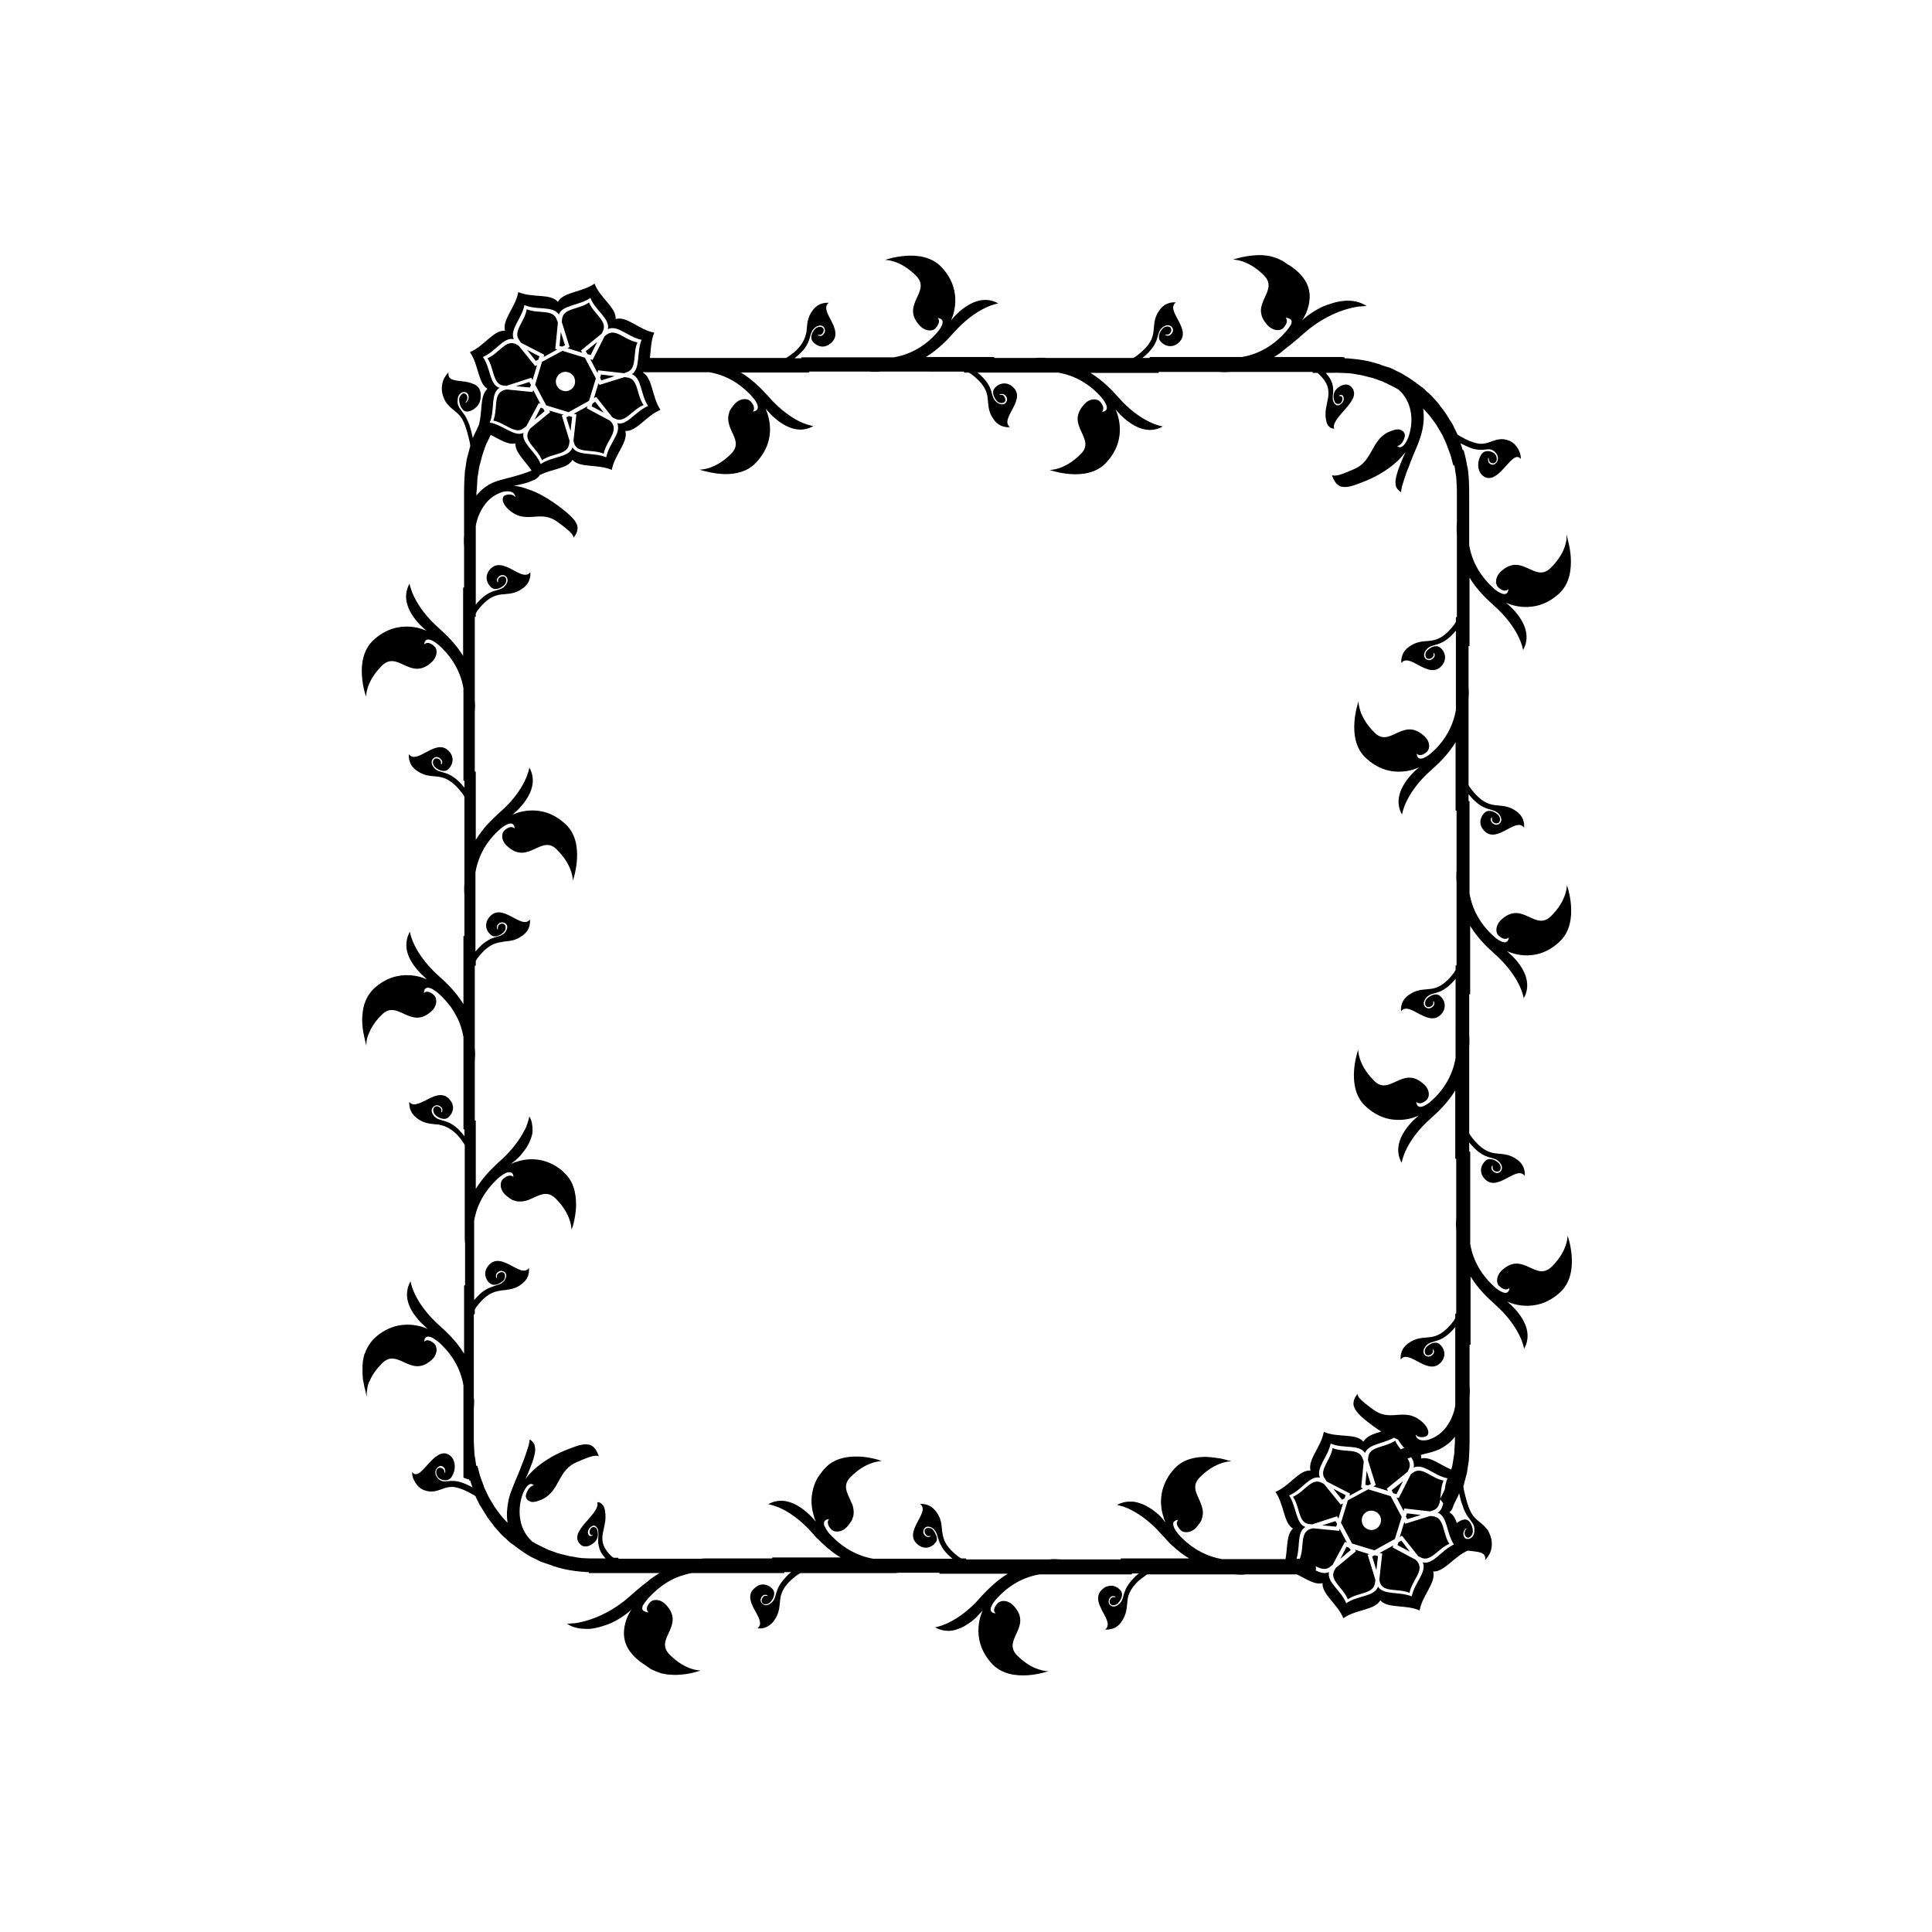<svg xmlns="http://www.w3.org/2000/svg" viewBox="0 0 595.3 595.3"><path d="M480.7 290c6.2-6 2.1-17.3 2.1-17.3s.2 4.5-4.8 9.5c-4.9 5-8.7-4.6-15.1.9-2.2 1.8-2.2 4.3-1.1 5.2 2.1 1.9 3.1.5 3.1.5-.3 3.5-4.3 0-4.3 0-4.2-3.7-6.9-8.2-7.8-13.5v-28.4l-.3-.1v-2.1c4.9 6.1 7.6 3.8 9.5 6.3.9 1.2.7 2.2 0 2.8-.7.6-1.7.4-2.4-.5-.4-.5-.3-1.2 0-1.4.3-.2-.1.6.3 1.2s1.3.8 1.9.4c.5-.4.6-1.5-.1-2.3-.8-.9-2.7-1.9-4-1-1.5 1.2-2.2 3.4-.8 5.3 4 5.3 10-4 12.7-.5 0 0 .5-2.9-2.2-4.9-5.2-3.9-8.1.9-14.2-7.1-.3-.4-.5-.7-.7-1.1v-26.7c.1-1.2.1-2.3 0-3.6v-12.5l.3-.1v-21c2.4 3.9 5.3 6.6 7.3 8.4 8.4 7.4 9.2 13.9 9.2 13.9 4.2-7.5-5.3-14.6-5.3-14.6s8.7 4.5 16.6-3c3.1-3 3.6-7.3 3.4-10.9-.1-1.8-.4-3.4-.7-4.6-.1-.3-.1-.5-.2-.8-.1-.4-.1-.7-.2-.9-.1-.5-.2-.8-.2-.8v1.2c0 .2 0 .4-.1.7 0 .2-.1.3-.1.5l-.3 1.2c-.6 1.8-1.8 4.1-4.3 6.6-4.9 5-8.7-4.6-15.1.9-2.2 1.8-2.2 4.3-1.1 5.2 2.1 1.9 3.1.5 3.1.5-.3 3.5-4.3 0-4.3 0-4.2-3.7-6.9-8.2-7.8-13.5v-14.7c0-1.8 0-3.7-.1-5.4-.1-.9-.1-1.7-.2-2.5s-.2-1.5-.4-2.2c-.2-1.4-.5-2.5-.7-3.3l-.3-1.2h-.3c-.1-.5-.3-.9-.4-1.3-.1-.4-.3-.7-.3-.8 1.7.8 2.9 1.4 4 1.7 1.1.3 2 .3 2.8.3 1.5-.1 2.6-.5 3.8.6 1.1 1.1 1.2 2.3.6 3.2-.7.9-1.5 1.1-2.3.3-.4-.4-.5-1.3-.3-1.6.2-.4 0 .7.5 1.3.6.5 1.4.5 1.9-.2.4-.6.2-2-.7-2.6-1-.7-2.9-1.1-3.9.5-1.2 1.9-1.3 4.5.1 6.1 2.2 2.3 4.6.6 6.7-1.7 2.1-2.2 3.9-4.9 5.4-3.1v-.6c-.1-.4-.1-1-.4-1.6-.5-1.2-1.4-2.6-2.9-3.3-3-1.3-4.8-.1-6.8.5-1 .3-2.1.5-3.4.2-1.3-.3-3-.9-5-2.1-.4-.2-.7-.4-1-.6 0 0-.2-.4-.5-1.1-.2-.3-.4-.8-.6-1.2-.1-.2-.2-.5-.4-.8-.1-.3-.3-.5-.5-.8-.7-1.1-1.4-2.4-2.4-3.7-.5-.6-1-1.3-1.5-2-.6-.6-1.1-1.3-1.7-1.9-.6-.7-1.2-1.2-1.9-1.8-.6-.6-1.2-1.2-1.9-1.6-1.3-1-2.5-1.9-3.6-2.6-1.1-.6-2-1.3-2.7-1.6-.7-.3-1.1-.5-1.1-.5-.5-.3-1.1-.6-1.6-.8-.6-.3-1.2-.4-1.8-.6l-.9-.3c-.3-.1-.6-.2-1-.4-.4-.1-.9-.2-1.4-.4-2-.6-4.7-1.1-7.5-1.3-.6-.1-1.2-.1-1.8-.1v-.3s-.3 0-.9-.1h-20.8c1-.6 1.9-1.2 2.7-1.9.8-.7 1.6-1.3 2.4-1.9 1.6-1.3 3-2.5 4.1-3.5 4.7-4.2 9.8-6.5 13.4-7.5 1.8-.5 3.3-.8 4.3-.8 1-.1 1.6-.1 1.6-.1-2.1-1.4-4.5-1.8-6.9-1.6-2.4.2-4.7 1-6.7 1.8-3.9 1.9-6.3 4.2-6.3 4.2s.4-.5.9-1.5c.5-.9 1-2.3 1.3-3.9.5-3.2.1-7.3-5.7-11.3-.3-.2-.6-.4-.9-.5-.2-.1-.3-.2-.4-.3l-.3-.2c-.4-.3-.8-.6-1.3-.8-.9-.5-1.8-.8-2.8-1.1-1.9-.5-3.9-.6-5.7-.4-3.6.3-6.4 1.3-6.4 1.3s4.5-.2 9.5 4.8c5 4.9-4.6 8.7.9 15.1 1.8 2.2 4.3 2.2 5.2 1.1 1.9-2.2.6-3.1.6-3.1.4 0 .9.1 1.2.3.3.1.5.3.6.5.2.4.1.9-.2 1.5-.3.5-.7 1-1 1.4-.3.4-.5.6-.5.6-3.7 4.2-8.2 6.9-13.5 7.8h-28.4l-.1.3H352c6.1-4.9 3.8-7.6 6.3-9.5 1.2-.9 2.2-.7 2.8 0 .6.7.4 1.7-.5 2.4-.5.4-1.2.3-1.5 0-.2-.3.6.1 1.2-.3.6-.5.8-1.3.4-1.9-.4-.5-1.5-.6-2.3.1-.9.8-1.9 2.7-.9 4 1.2 1.5 3.4 2.2 5.3.8 5.3-4-4-10.1-.5-12.7 0 0-2.9-.5-4.9 2.2-3.9 5.2 1 8.1-7.1 14.2-.4.3-.7.5-1.1.7h-26.7c-1.1-.1-2.4-.1-3.6 0h-12.5l-.1-.3h-21c3.9-2.4 6.6-5.3 8.4-7.3 7.4-8.4 13.9-9.2 13.9-9.2-7.2-4.1-14.2 4.7-14.6 5.3.3-.6 4.3-9-3-16.6-6-6.2-17.3-2.1-17.3-2.1s4.5-.2 9.5 4.8c5 4.9-4.6 8.7.9 15.1 1.8 2.2 4.3 2.2 5.2 1.1 1.9-2.2.6-3.1.6-3.1 3.5.3 0 4.3 0 4.3-3.6 4.2-8.2 6.9-13.5 7.8H247l-.1.3h-2.1c1.2-.9 2-1.8 2.7-2.5 2.8-3.4 1.6-5.4 3.7-7 .6-.5 1.2-.6 1.6-.6.5 0 .9.3 1.1.6 0 .1.1.1.1.2.3.6.3 1.2-.2 1.8-.1.1-.2.3-.4.4-.1.1-.3.2-.4.2h-.4c-.3 0-.5-.1-.6-.2-.1-.1-.1-.1 0-.1h.5c.2 0 .3 0 .5-.1.1 0 .2-.1.2-.1l.2-.2c.4-.5.6-1.2.2-1.7-.1-.1-.2-.2-.4-.3-.2-.1-.4-.1-.6-.1-.4 0-.9.2-1.3.5-.9.8-1.9 2.7-.9 4 .7.9 1.9 1.6 3.1 1.6.7 0 1.5-.3 2.2-.8 1.7-1.3 1.9-2.7 1.6-4.2 0-.1-.1-.3-.1-.4l-.3-.9c-.1-.2-.1-.3-.2-.5-.3-.7-.8-1.5-1.1-2.2-1-1.8-1.6-3.5-.2-4.5h-.5c-.9 0-2.9.2-4.4 2.2-2 2.6-1.7 4.6-2 6.7 0 .1 0 .3-.1.4 0 .3-.1.5-.2.8 0 .1-.1.3-.1.4-.4 1.1-1 2.3-2.3 3.7-.6.7-1.5 1.4-2.5 2.1-.2.1-.4.3-.6.4-.1.1-.3.2-.5.3h-42c0 .3-.1.6-.1.9.5-2.6.3-5.9 1.5-8.7-4.8-.9-8.4-5.2-11.9-4.2.2-3.6-4.7-6.3-6.5-10.9-3.9 2.7-9.5 2.5-11.3 5.6-2.4-2.7-7.7-1.1-12.2-3-.8 4.6-5 8.5-4.1 11.9-3.6-.2-6.3 4.7-10.8 6.6 2.7 3.9 2.5 9.6 5.4 11.3-2.5 2.3-1.4 7-2.7 11.3-.2.4-.5 1-.7 1.5l-.8 1.6c-.2.5-.3.8-.3.8-.3-1.1-.4-2-.7-2.8-.2-.8-.4-1.5-.7-2.1-.5-1.2-1-2.1-1.5-2.7-.9-1.4-1.9-2.1-1.8-3.9 0-.9.2-1.5.6-2 .4-.4.8-.7 1.3-.7 1-.1 1.6.7 1.5 1.9-.1.6-.6 1.3-.9 1.4-.4.1.5-.5.5-1.3.1-.8-.4-1.6-1.1-1.6-.3 0-.7.3-1 .7-.3.4-.5 1-.4 1.6.1 1.4 1 3.5 2.6 3.3 1-.1 1.9-.6 2.6-1.3.8-.7 1.3-1.7 1.4-3 .1-.9 0-1.7-.2-2.2-.2-.6-.6-1.1-1-1.4-.9-.7-2.3-1.1-3.6-1.3-2.7-.4-5.5-.2-5.1-2.9 0 0-.7.7-1.3 1.8-.6 1.1-1 2.9-.6 4.7.2.9.5 1.6.8 2.2.3.6.7 1.1 1.1 1.5.8.9 1.6 1.4 2.5 2.2.8.7 1.6 1.6 2.2 3 .3.7.6 1.5.9 2.5.3 1 .6 2.2.9 3.5.1.5.2.9.2 1.4 0 0 0 .1-.1.3-.1.2-.1.5-.2.8-.2.7-.5 1.8-.8 3-.1.6-.2 1.3-.3 2.1-.1.7-.3 1.5-.3 2.3-.1 1.6-.2 3.3-.2 5.1v13.8c-.1 1.2-.1 2.4 0 3.6V181l-.3.1v21c-2.4-3.9-5.3-6.6-7.3-8.4-8.4-7.4-9.2-13.9-9.2-13.9-4.2 7.5 5.3 14.6 5.3 14.6s-8.7-4.5-16.6 3c-6.2 6-2.1 17.3-2.1 17.3s-.2-4.5 4.8-9.5c4.9-5 8.7 4.6 15.1-.9 2.2-1.8 2.2-4.3 1.1-5.2-2.1-1.9-3.1-.5-3.1-.5.3-3.5 4.3 0 4.3 0 4.2 3.7 6.9 8.2 7.8 13.5v28.4l.3.1v2.1c-4.9-6.1-7.6-3.8-9.5-6.3-.9-1.2-.7-2.2 0-2.8.7-.6 1.7-.4 2.4.5.4.5.3 1.2 0 1.4-.3.2.1-.6-.3-1.2s-1.3-.8-1.9-.4c-.5.4-.6 1.5.1 2.3.8.9 2.7 1.9 4 1 1.5-1.2 2.2-3.4.8-5.3-4-5.3-10 4-12.7.5 0 0-.5 2.9 2.2 4.9 5.2 3.9 8.1-.9 14.2 7.1.3.4.5.7.7 1.1v26.7c-.1 1.2-.1 2.3 0 3.6v12.5l-.3.1v21c-2.4-3.9-5.3-6.6-7.3-8.4-8.4-7.4-9.2-13.9-9.2-13.9-.8 1.4-1.1 2.8-1.1 4.1 0 2 .8 3.9 1.8 5.5.3.5.7 1 1.1 1.5.4.5.7.9 1.1 1.3.2.3.5.5.7.7 1 1 1.7 1.6 1.7 1.6s-8.7-4.5-16.6 3c-.4.4-.7.8-1 1.2-.8 1-1.3 2.2-1.7 3.3-.1.2-.1.5-.2.7-.3 1.2-.4 2.4-.5 3.6v.7c0 1.6.2 3.2.5 4.5 0 .2.1.4.1.5.1.5.2 1 .3 1.4.2.9.4 1.5.4 1.5v-.8c0-.3.1-.6.1-.9.1-.7.4-1.6.9-2.6.3-.8.8-1.6 1.4-2.5.6-.9 1.4-1.8 2.3-2.7 4.9-5 8.7 4.6 15.1-.9.3-.2.5-.5.7-.7.2-.2.4-.5.5-.7.4-.8.6-1.5.5-2.2 0-.2-.1-.4-.1-.6-.1-.4-.3-.7-.6-1-2.1-1.9-3.1-.6-3.1-.6 0-.3.1-.5.1-.7.1-.2.1-.4.2-.5 0-.1.1-.1.2-.2.5-.4 1.1-.3 1.8 0 .2.1.5.2.7.4.1.1.2.1.3.2.2.1.4.3.6.4.2.2.4.3.4.3 1.6 1.4 2.9 2.9 4.1 4.5.7 1 1.3 2.1 1.9 3.2.9 1.8 1.5 3.8 1.9 5.9v28.4l.3.1v2.1c-.3-.4-.6-.7-.9-1.1-.3-.3-.6-.6-.8-.9-3.8-3.7-6.1-2.2-7.8-4.4-.2-.3-.4-.6-.5-.9-.1-.3-.1-.5-.1-.8 0-.1 0-.2.1-.3.1-.3.3-.6.6-.8.1-.1.2-.1.3-.2.5-.2 1-.2 1.5.1.2.1.4.3.6.5.2.2.2.5.2.8 0 .3-.1.5-.2.6-.1.1-.1.1-.1 0v-.5c0-.1 0-.3-.1-.5 0-.1-.1-.2-.1-.2-.2-.3-.6-.5-.9-.6-.2 0-.3-.1-.5 0-.2 0-.3.1-.5.2-.1.1-.2.2-.3.4-.1.2-.1.4-.1.6 0 .4.2.9.5 1.3.8.9 2.7 1.9 4 1 .9-.7 1.6-1.9 1.6-3.1 0-.2 0-.5-.1-.7-.1-.5-.3-1-.7-1.5-2-2.7-4.6-1.6-7-.4-.5.3-1.1.6-1.6.8-.1.1-.3.1-.4.2-.3.1-.5.2-.8.3-1.2.4-2.2.5-2.9-.5v.5c0 .2 0 .5.1.9.1 1 .7 2.4 2.2 3.6 2.1 1.6 3.8 1.7 5.5 1.9.4 0 .8.1 1.2.1.1 0 .3 0 .4.1l1.2.3c1.1.4 2.3 1 3.7 2.3.7.6 1.4 1.5 2.1 2.5.3.4.5.7.7 1.1v28.5c0 .6 0 1.2.1 1.8V396l-.3.1v21c-2.4-3.9-5.3-6.6-7.3-8.4-8.4-7.4-9.2-13.9-9.2-13.9-.8 1.4-1.1 2.8-1.1 4.1 0 2 .8 3.9 1.8 5.5.3.5.7 1 1.1 1.5.4.5.7.9 1.1 1.3.2.3.5.5.7.7 1 1 1.7 1.6 1.7 1.6s-8.7-4.5-16.6 3c-.4.4-.7.8-1 1.2-.2.3-.5.7-.7 1 0 .1-.1.2-.1.2-.2.3-.4.7-.5 1 0 0 0 .1-.1.1-.1.3-.2.7-.4 1 0 .1-.1.2-.1.2-.1.4-.2.7-.3 1.1v.2c-.1.3-.1.7-.2 1v.2c0 .4-.1.7-.1 1.1v2.6c0 .4.1.8.1 1.1v.2c0 .4.1.8.2 1.1.1.4.1.8.2 1.1.1.3.1.7.2.9 0 .1.1.2.1.3v.2c0 .1.1.2.1.3.1.4.1.7.2.9.1.5.2.8.2.8v-1.2c0-.2 0-.4.1-.7 0-.2.1-.4.1-.7v-.2c.1-.3.1-.5.2-.8.1-.4.3-.9.6-1.4.5-1.2 1.3-2.5 2.5-3.9.4-.4.8-.9 1.2-1.3 4.9-5 8.7 4.6 15.1-.9.3-.2.5-.5.7-.7.2-.2.4-.5.5-.7.4-.8.6-1.5.5-2.2-.1-.7-.3-1.2-.7-1.6-2.1-1.9-3.1-.6-3.1-.5 0-.3.1-.5.1-.7.1-.2.1-.4.2-.5 0-.1.1-.1.2-.2.5-.4 1.1-.3 1.8 0 .2.1.5.2.7.4.1.1.2.1.3.2.2.1.4.3.6.4.2.2.4.3.4.3 4.2 3.7 6.9 8.2 7.8 13.5v28.4l1.3.5h.4c.1.3.1.4.1.4h.3c.1.5.3.9.4 1.3.2.5.3.8.3.8-1.7-.9-2.9-1.4-4-1.7-1.1-.3-2-.3-2.7-.3-1.6.1-2.6.5-3.8-.6-1.1-1.1-1.2-2.3-.6-3.2.7-.9 1.5-1.1 2.3-.3.4.4.5 1.3.3 1.6-.2.4 0-.7-.6-1.2s-1.4-.5-1.9.2c-.4.6-.2 2 .7 2.7 1 .7 2.9 1.1 3.9-.5 1.2-1.9 1.3-4.5-.1-6.1-2.2-2.3-4.6-.6-6.7 1.7-2.1 2.2-3.9 4.9-5.4 3v.6c.1.4.1 1 .4 1.5.5 1.2 1.4 2.6 2.9 3.3 3 1.3 4.8.1 6.8-.5 1-.3 2.1-.5 3.4-.2 1.3.3 3 .9 5 2.1.4.2.7.4 1 .6 0 0 .2.4.5 1.1.2.3.4.8.6 1.2.1.2.2.5.4.7.2.3.3.5.5.8.7 1.1 1.4 2.4 2.4 3.7.5.6 1 1.3 1.5 2 .6.6 1.2 1.3 1.7 1.9.6.7 1.2 1.2 1.9 1.8.6.6 1.2 1.2 1.9 1.6 1.3 1 2.5 1.9 3.6 2.6 1.1.7 2 1.3 2.7 1.6.7.3 1.1.5 1.1.5.5.3 1.1.6 1.6.8l1.8.6.9.3c.3.1.6.2 1 .4.4.1.9.2 1.4.4 2 .6 4.7 1.1 7.5 1.3.6.1 1.2.1 1.9.1v.3h21.8c-.5.3-.9.6-1.4.9-.4.3-.9.6-1.3.9-.8.7-1.6 1.3-2.4 1.9-1.6 1.3-3 2.5-4.1 3.5-4.7 4.2-9.8 6.5-13.4 7.5-1.8.5-3.3.8-4.3.8-1 .1-1.6.1-1.6.1 1.3.9 2.7 1.3 4.2 1.5.9.1 1.8.1 2.7.1 2.4-.2 4.7-1 6.7-1.8 3.9-1.8 6.3-4.2 6.3-4.2s-.4.5-.9 1.5c-.5.9-1 2.3-1.3 3.9-.5 3.2-.1 7.3 5.7 11.3l.9.6c.2.1.3.2.4.3l.3.2c.4.3.8.6 1.3.8.4.2.9.4 1.4.6.5.2.9.3 1.4.5 1 .2 1.9.4 2.9.4 1 .1 1.9.1 2.8 0 3.6-.2 6.4-1.3 6.4-1.3s-4.5.2-9.5-4.8c-5-4.9 4.6-8.7-.9-15.1-1-1.2-2.2-1.8-3.2-1.8h-.4c-.3 0-.6.1-.9.2-.3.1-.5.3-.7.5-1.9 2.1-.5 3.1-.5 3.1-.4 0-.8-.1-1.2-.3-.3-.1-.5-.3-.6-.5-.2-.3-.1-.7 0-1.1 0-.1.1-.3.2-.4.3-.5.7-1 1-1.4.3-.4.5-.6.5-.6 2.1-2.3 4.4-4.2 7-5.6.9-.5 1.8-.9 2.7-1.2 1.2-.4 2.5-.8 3.8-1h28.4l.1-.3h2.1c-.8.6-1.4 1.2-1.9 1.8-.2.2-.4.5-.6.7-2.9 3.4-1.7 5.5-3.8 7.1-.3.2-.6.4-.9.5-.3.1-.5.1-.8.1-.1 0-.2 0-.3-.1-.3-.1-.6-.3-.8-.6l-.1-.1c-.4-.6-.3-1.2.1-1.8l.4-.4c.2-.2.5-.2.8-.2.3 0 .5.1.6.2.1.1.1.1 0 .1h-.5c-.2 0-.5 0-.7.2l-.2.2c-.1.1-.2.3-.3.5 0 .1-.1.2-.1.3 0 .2-.1.3 0 .5 0 .2.1.3.2.5.1.1.2.2.4.3.2.1.4.1.6.1.4 0 .9-.2 1.3-.5.9-.8 1.9-2.7 1-4-.7-.9-1.9-1.6-3.1-1.6-.7 0-1.5.2-2.2.8-.4.3-.7.6-1 .9-1.6 2.1-.3 4.5.9 6.7.1.2.2.3.3.5.1.3.3.6.4.8.2.4.4.8.5 1.2 0 .1.1.2.1.4s.1.5.1.7c0 .6-.3 1.1-.8 1.5 0 0 .6.1 1.4 0 1-.1 2.4-.7 3.6-2.2 1.9-2.6 1.7-4.6 2-6.7 0-.3.1-.5.1-.8.1-.4.2-.8.4-1.2.1-.3.2-.6.4-.9.3-.6.7-1.2 1.3-1.9.7-.8 1.7-1.7 2.9-2.6.2-.1.4-.3.6-.4.2-.1.3-.2.5-.3h28.5c.6 0 1.2 0 1.8-.1h12.5l.1.3h21c-3.4 2.1-5.9 4.6-7.7 6.5-.3.3-.5.5-.7.8-.5.5-.9 1-1.4 1.5-6.8 7-12.6 7.7-12.6 7.7 1.4.8 2.8 1.1 4.1 1.1 1.7 0 3.2-.6 4.7-1.3.8-.5 1.6-1 2.3-1.5.5-.4.9-.7 1.3-1.1.3-.2.5-.5.7-.7 1-1 1.6-1.7 1.6-1.7s-4.5 8.7 3 16.6c6 6.2 17.3 2.1 17.3 2.1h-.8c-.7-.1-1.7-.3-3-.8-1.1-.4-2.4-1.1-3.7-2.1-.7-.5-1.4-1.1-2.1-1.8-5-4.9 4.6-8.7-.9-15.1-1-1.2-2.2-1.8-3.2-1.8h-.4c-.2 0-.3 0-.5.1-.5.1-.8.3-1.1.6-.4.4-.6.8-.8 1.1-.2.3-.2.6-.3.8-.1.8.5 1.2.5 1.2h-.2c-1.5-.2-1.6-1.2-1.1-2.2.1-.1.1-.3.2-.4.1-.3.3-.5.4-.7.4-.5.7-.9.7-.9 3.7-4.2 8.2-6.9 13.5-7.8h28.4l.1-.3h2.1c-.8.6-1.4 1.2-1.9 1.8-.3.3-.5.5-.7.8-2.8 3.4-1.6 5.4-3.7 7-.6.5-1.2.6-1.6.6-.2 0-.5-.1-.6-.2-.2-.1-.4-.3-.5-.4l-.1-.1c-.3-.5-.3-1.1 0-1.7.1-.2.3-.4.5-.6.2-.2.5-.2.8-.2.3 0 .5.1.6.2.2.3-.6-.1-1.2.3-.3.2-.5.6-.6.9v.3c0 .3 0 .5.2.7.1.1.2.2.4.3.2.1.4.1.6.1.4 0 .9-.2 1.3-.5.1-.1.2-.2.3-.4.8-.9 1.5-2.5.6-3.6-.6-.8-1.6-1.4-2.6-1.5h-.5c-.4 0-.7.1-1.1.2-.4.1-.7.3-1.1.6-2 1.5-1.9 3.4-1.2 5.2.2.4.4.8.6 1.3.3.6.6 1.2.9 1.7.1.3.3.6.4.8.7 1.5 1 2.8-.2 3.7h.9c1-.1 2.7-.4 4-2.2 1.9-2.6 1.7-4.6 2-6.7 0-.3.1-.5.1-.8.1-.3.1-.5.2-.8.4-1.1 1-2.3 2.3-3.7.6-.7 1.5-1.4 2.5-2.1.2-.1.4-.3.5-.4.2-.1.4-.2.5-.3h26.7c.6 0 1.2.1 1.8.1.6 0 1.2 0 1.8-.1h15.8c2.9 1.4 5.5 3.3 7.9 2.7-.2 3.5 4.7 6.5 6.4 10.8 4-2.8 9.6-2.4 11.4-5.5 2.3 2.6 7.8 1.2 12.1 3.1.9-4.8 5.1-8.5 4.2-12 3.4.2 6.4-4.6 10.6-6.4h.3c2.7.4 5.5.2 5.1 2.9 0 0 .7-.7 1.3-1.8.6-1.1 1-2.9.6-4.7-.2-.9-.5-1.6-.8-2.2-.3-.6-.7-1.1-1.1-1.5-.8-.9-1.6-1.4-2.5-2.2-.8-.7-1.6-1.6-2.2-3-.3-.7-.6-1.5-.9-2.5-.3-1-.6-2.2-.9-3.5-.1-.5-.2-.9-.2-1.4 0 0 0-.1.1-.3.1-.2.1-.5.2-.8.2-.7.5-1.8.8-3 .1-.6.2-1.3.3-2.1.1-.7.3-1.5.3-2.3.1-1.6.2-3.3.2-5.1v-13.8c.1-1.2.1-2.4 0-3.6v-12.5l.3-.1v-21c2.4 3.9 5.3 6.6 7.3 8.4 8.4 7.4 9.2 13.9 9.2 13.9 4.2-7.5-5.3-14.6-5.3-14.6s8.7 4.5 16.6-3c6.2-6 2.1-17.3 2.1-17.3s.2 4.5-4.8 9.5c-4.9 5-8.7-4.6-15.1.9-2.2 1.8-2.2 4.3-1.1 5.2 2.1 1.9 3.1.5 3.1.5-.3 3.5-4.3 0-4.3 0-4.2-3.7-6.9-8.2-7.8-13.5v-28.4l-.3-.1V352c4.9 6.1 7.6 3.8 9.5 6.3.9 1.2.7 2.2 0 2.8-.7.6-1.7.4-2.4-.5-.4-.5-.3-1.2 0-1.4.3-.2-.1.6.3 1.2s1.3.8 1.9.4c.5-.4.6-1.5-.1-2.3-.8-.9-2.7-1.9-4-1-1.5 1.2-2.2 3.4-.8 5.3 4 5.3 10-4 12.7-.5 0 0 .5-2.9-2.2-4.9-5.2-3.9-8.1.9-14.2-7.1-.3-.4-.5-.7-.7-1.1v-26.7c.1-1.2.1-2.3 0-3.6v-12.5l.3-.1v-21c2.4 3.9 5.3 6.6 7.3 8.4 8.4 7.4 9.2 13.9 9.2 13.9 4.2-7.5-5.3-14.6-5.3-14.6s8.7 4.6 16.5-3zm-42.8 159.4c0-.4 0-.8-.1-1.1.8-.2 1.7-.5 2.7-.7 1.1-.3 2.5-.7 3.9-1.5 1.3-.8 2.8-1.9 3.9-3.4v.9c0 .6 0 1.3-.1 2.3-.1.9 0 2-.3 3.2-.2 1.2-.3 2.4-.7 3.6v.1c-3.5-1.4-6.4-4.1-9.3-3.4zm-1.5-3.9c-.1 0-.1-.1 0 0 .2-.1.4-.1.4-.1s-.2 0-.4.1zM199.9 111.6c-.1.4-.1.7-.2 1.1.1-.4.2-.8.2-1.1zm-51.1-1.6c4-1.7 6.3-6.2 9.5-5.5-1.3-3 2.5-6.4 3.3-10.5 4 1.7 8.7.1 10.6 2.9 1.1-3 6.3-2.7 9.7-5.1 1.6 4 6.1 6.3 5.4 9.6 3.1-1.4 6.2 2.5 10.4 3.3-1.6 3.8-.3 8.8-3 10.6 3.1 1.2 2.6 6.2 5 9.8-3.9 1.6-6.4 6.1-9.5 5.3 1.3 3.1-2.6 6.3-3.4 10.5-3.8-1.6-8.7-.3-10.4-3-1.2 3.2-6.2 2.6-9.8 5.1-1.5-3.9-6-6.4-5.3-9.6-2.9 1.3-6.3-2.5-10.4-3.2 1.7-4 .1-8.8 3-10.7-3.1-1-2.7-6.1-5.1-9.5zm-1.8 39.4c.1-.9 0-2 .3-3.2.2-1.2.3-2.4.7-3.6.3-1.2.6-2.4 1-3.5s.7-2.2 1.2-3c.4-.9.8-1.6 1-2.1 2.8 1.4 5.4 3.2 7.6 2.6-.1 2.8 2.9 5.3 5 8.4-1.9.8-4.8 1.7-9.2 2.8-1.1.3-2.5.7-3.9 1.5-1.3.8-2.8 1.9-3.9 3.4v-.9c.1-.7.2-1.5.2-2.4zm229.5 331c-4.6-.8-8.7-3-12.1-6.3-.5-.5-1-1-1.4-1.5 0 0-1.5-1.7-1.5-3 0-.2 0-.4.1-.5 0-.1.1-.2.2-.3.2-.2.4-.3.7-.4.2 0 .4-.1.6-.1 0 0-.3.2-.4.6-.1.2-.1.4-.1.6 0 .2.1.5.3.8.2.3.4.7.8 1.1.4.4.9.7 1.6.7 1.1.1 2.5-.4 3.6-1.8.5-.6.9-1.2 1.2-1.7.1-.2.2-.4.2-.6.1-.2.2-.5.2-.7.4-1.6-.1-3-.6-4.3-.1-.2-.1-.3-.2-.5-1.1-2.5-2.6-4.8.1-7.4 4.1-4.1 7.9-4.7 9.1-4.8h.5s-.2-.1-.5-.2c-.1 0-.3-.1-.5-.1-.6-.2-1.4-.4-2.3-.6-1.3-.2-2.8-.4-4.5-.5-3.3 0-6.9.7-9.5 3.4-.5.5-.9 1-1.3 1.5s-.7 1-1 1.5c-2.8 4.7-2.2 9.3-1.4 11.8.1.3.2.5.2.7.1.2.1.4.2.6 0 .1.1.1.1.2.1.1.1.2.1.3v.1s-.3-.3-.7-.9c-.2-.3-.5-.6-.8-.9l-.3-.3c-.2-.2-.5-.5-.8-.7-.3-.2-.6-.5-.9-.7s-.6-.5-1-.7c-.2-.1-.3-.2-.5-.3-1.2-.8-2.7-1.4-4.2-1.7-.2 0-.4-.1-.7-.1h-1.4c-.5 0-.9.1-1.4.2-.7.2-1.4.4-2.1.8 0 0 .1 0 .3.1.2 0 .5.1.8.2.4.1.8.2 1.3.4.3.1.7.3 1 .4 2.6 1.2 6.4 3.5 10.4 8.1.7.8 1.5 1.6 2.4 2.6.3.3.6.6 1 .9 1.4 1.3 3 2.6 5 3.8h-21l-.1.3h-18.4c-.6 0-1.2-.1-1.8-.1s-1.2 0-1.8.1h-25.6l-.1-.3h-1.4c-.2-.1-.4-.3-.7-.4-4-3-4.8-5.3-5.1-7.4 0-.1 0-.3-.1-.4 0-.4-.1-.8-.1-1.2-.1-1.6-.4-3.2-1.8-5.1-.8-1-1.6-1.6-2.4-1.9-.2-.1-.4-.1-.6-.2-.4-.1-.7-.1-1-.2h-.9c3.5 2.6-5.8 8.7-.5 12.7.7.5 1.5.8 2.2.8.5 0 1-.1 1.4-.3.3-.1.6-.3.9-.5.1-.1.3-.2.4-.4.1-.1.2-.3.4-.4.2-.3.4-.7.4-1 0-.4 0-.7-.2-1.1-.2-.5-.5-1.1-.8-1.5-.1-.1-.2-.3-.3-.4-.4-.4-.9-.5-1.3-.5h-.3c-.1 0-.2 0-.3.1-.2.1-.3.2-.4.3-.2.2-.2.4-.2.7 0 .4.3.9.6 1.2.2.1.3.2.5.2h.7c.1 0 .1 0 0 .1s-.4.2-.6.2c-.3 0-.6-.1-.8-.2-.9-.7-1-1.6-.5-2.4.3-.4.7-.6 1.1-.6.4 0 .8.1 1.2.3.1.1.3.2.4.3.2.1.3.2.4.4.5.5.7 1.1.9 1.7.1.5.3 1 .5 1.6.1.4.3.8.5 1.2.6 1.2 1.6 2.7 3.7 4.4h-24.4c-5.1-.9-9.6-3.5-13.2-7.4l-.4-.4-.1-.1c-.2-.3-1-1.3-1.4-2.3-.1-.2-.1-.3-.1-.5v-.4c0-.2.1-.4.3-.6.2-.3.7-.5 1.3-.5l-.1.1c-.2.2-.5.7-.2 1.6.1.4.4.9.9 1.4.4.4.9.7 1.6.7 1.1.1 2.5-.4 3.6-1.8.5-.6.9-1.2 1.2-1.7.1-.2.2-.4.2-.6.1-.2.1-.4.2-.5.2-.9.2-1.8 0-2.7-.1-.3-.1-.6-.2-.8-.1-.3-.2-.6-.4-.9-.1-.2-.1-.3-.2-.5-1.1-2.5-2.6-4.8.1-7.4 4.4-4.4 8.4-4.7 9.3-4.8h.2s-.2-.1-.5-.2c-.2 0-.4-.1-.6-.2-1.4-.4-3.9-1-6.7-1-3.3 0-6.9.7-9.5 3.4-.7.7-1.3 1.5-1.8 2.2-.2.2-.3.5-.5.7-1 1.6-1.5 3.2-1.8 4.8-.6 3 0 5.7.5 7.3.1.2.1.3.1.4.1.2.1.4.2.6 0 .1.1.1.1.2.1.1.1.2.1.3v.1s-7.2-9.5-14.6-5.3c0 0 1.3.2 3.3 1 2.6 1.1 6.5 3.5 10.6 8.2.4.5.9 1.1 1.5 1.6.6.6 1.2 1.2 1.9 1.8 1.4 1.3 3 2.6 5 3.8h-21l-.1.3h-20.2c-.6 0-1.2 0-1.8.1h-25.3l-.1-.3h-1.4c-.2-.1-.4-.3-.6-.4-3.2-3-3.1-5.3-2.7-7.4.2-.8.3-1.6.5-2.4.3-1.3.4-2.7.1-4.4-.2-.9-.4-1.4-.8-1.8-.2-.2-.4-.4-.6-.5-.3-.2-.5-.2-.7-.2h-.3c.6 1.5-1.2 3.5-3.1 5.7-1 1.1-1.9 2.2-2.5 3.3-.6 1.1-.8 2.4 0 3.5.3.4.6.7 1 .9.4.2.8.2 1.3.2.9-.1 1.9-.7 2.6-1.4.8-.8 1-1.9.9-2.8 0-.3-.1-.6-.2-.8 0-.1-.1-.3-.1-.4-.2-.3-.4-.4-.6-.5-.1 0-.2 0-.2-.1-.3 0-.7.1-.9.3-.3.3-.5.7-.5 1.1v.4c0 .2.1.3.2.4 0 .1.1.1.1.2.2.1.4.1.5.1h.2l-.1.1c-.1.1-.4.2-.6.2-.2 0-.5-.1-.6-.3-.5-.8-.2-1.7.5-2.4.4-.3.7-.5 1.1-.5.2 0 .4 0 .5.2.2.1.3.3.5.5.2.3.3.5.3.8.1.4.1.8.1 1.3s-.1 1-.1 1.6v.6c0 .4.1.8.2 1.3.1.4.2.8.4 1.3.3.8.9 1.6 1.7 2.5h-4.8c-.8 0-1.6-.1-2.5-.1-.8-.1-1.7-.2-2.5-.4l-1.3-.2-1.2-.3-2.4-.6c-.7-.3-1.5-.5-2.2-.8-.3-.1-.7-.2-1-.4-.3-.1-.6-.3-.9-.4-1.1-.6-2.1-1-2.8-1.4-.6-.4-1-.6-1-.6-3.8-3.4-4.8-8.9-3.1-14.2 0 0 .4-1.3 1.1-2.3.7-1 1.6-1.8 2.5-.8 0 0-.4 0-.8.3-.5.3-1.1 1-1.6 2.4-.2.7 0 1.4.6 1.9.3.2.7.4 1.2.5.5 0 1.1 0 1.8-.3 2-.6 3.3-1.6 4.3-2.8 1-1.1 1.6-2.4 2.3-3.6 1.3-2.4 2.7-4.5 5.5-5.6 1.4-.6 2.5-1.1 3.4-1.4.9-.3 1.5-.5 2-.5.5-.1.8 0 1 0 .2 0 .3.1.3.1s-.4-1.4-1.3-2.5c-.5-.5-1-1-2-1.1-.9-.2-2.2 0-3.9.6-2.2.8-4.3 1.6-6.2 2.6-1.9 1-3.6 2.1-5 3.2s-2.5 2.2-3.2 3c-.7.8-1.1 1.4-1.1 1.4s.4-.7.8-1.7 1-2.4 1.5-3.8c.4-1.4.9-2.8.8-4-.1-.6-.1-1.2-.4-1.6-.3-.5-.7-.9-1.3-1.3 0 0 0 .3-.1.9-.1.6-.3 1.4-.7 2.5-.4 1.2-.8 2.6-1.6 4.4-.6 1.8-1.7 4.1-2.7 6.7-.5 1.3-1.2 2.9-1.5 4.8-.2.9-.3 2-.4 3.1 0 1 0 2.1.2 3.3l-.6-.6c-.4-.4-.9-1-1.5-1.7-.6-.8-1.2-1.6-1.9-2.6-.6-1-1.3-2.1-1.9-3.2-.3-.6-.5-1.1-.8-1.7-.3-.6-.6-1.1-.7-1.7-.4-1.1-.8-2.1-1.1-3-.5-1.8-.8-3-.8-3h-.3c0-.1 0-.2-.1-.3-.1-1-.3-2.1-.5-3.3-.1-1.2-.1-2.5-.2-3.8v-10.1c0-.6.1-1.3.1-1.9 0-.6 0-1.2-.1-1.8V405l.3-.1v-1.4c.1-.2.3-.4.4-.7 3-4 5.3-4.8 7.4-5.1.1 0 .3 0 .4-.1.4 0 .8-.1 1.2-.1.2 0 .4 0 .6-.1 1.4-.2 2.9-.5 4.5-1.8.8-.6 1.4-1.3 1.7-2 .5-1 .5-1.9.5-2.4v-.5c-2.6 3.5-8.7-5.8-12.7-.5-.5.7-.8 1.5-.8 2.2 0 .5.1 1 .3 1.4.1.2.1.3.2.5.3.5.6.9 1.1 1.2 1.1.9 2.7.1 3.6-.6.1-.1.3-.2.4-.3.2-.2.3-.4.4-.7.1-.2.1-.5.1-.7v-.3c0-.2-.1-.4-.2-.5 0-.1-.1-.1-.2-.2s-.2-.1-.3-.2h-.4c-.4 0-.9.3-1.2.6-.1.1-.1.2-.1.2-.1.2-.1.3-.1.5v.5c0 .1 0 .1-.1 0s-.2-.4-.2-.6c0-.3.1-.6.2-.8.7-.9 1.6-1 2.4-.5.4.3.6.7.6 1.1 0 .5-.2 1-.6 1.6-.1.2-.2.3-.4.4-.2.2-.4.4-.6.5-.2.1-.5.2-.7.3-.4.1-.8.2-1.2.4-.6.2-1.2.4-1.9.7-.9.4-1.9 1-3 2.1-.5.5-1 1-1.5 1.6v-24.4c.8-4.9 3.2-9.1 6.8-12.6.3-.3.6-.6 1-.9 0 0 1.2-1 2.3-1.4.2-.1.3-.1.5-.1.4 0 .7 0 1 .2.3.2.5.7.5 1.3 0 0-.2-.3-.6-.4-.3-.1-.8-.1-1.5.2-.3.2-.7.4-1.1.8-.4.4-.7.9-.7 1.6-.1 1.1.4 2.5 1.8 3.6.6.5 1.2.9 1.7 1.2.2.1.4.2.6.2.4.2.8.2 1.2.3 1.2.1 2.3-.1 3.3-.5.5-.2.9-.4 1.4-.6 2.4-1.1 4.6-2.2 7 .3 4.4 4.4 4.7 8.4 4.8 9.3v.2s.1-.2.2-.5c.1-.2.1-.4.2-.6.3-1 .7-2.7.9-4.7.1-.7.1-1.3.1-2 0-3.3-.7-6.9-3.4-9.5l-.7-.7c-.2-.2-.5-.4-.7-.6-5.5-4.2-11-3.2-13.6-2.3-.4.1-.7.2-.9.3-.1 0-.1.1-.2.1-.1.1-.2.1-.3.1h-.1s.3-.3.9-.7c.3-.2.6-.5.9-.8.6-.5 1.2-1.2 1.8-2l.9-1.2c.7-1.1 1.3-2.3 1.7-3.6.1-.3.1-.5.2-.8.1-.4.1-.9.1-1.3 0-.7-.1-1.3-.2-2s-.4-1.4-.8-2.1c0 0-.2 1.3-1 3.3-.1.3-.3.7-.5 1-1.3 2.5-3.6 6-7.7 9.6-.6.5-1.3 1.2-2.1 2l-.9.9c-1.4 1.5-2.9 3.3-4.3 5.5v-21l-.3-.1v-18.4c0-.6.1-1.2.1-1.8 0-.6 0-1.2-.1-1.8v-25.6l.3-.1v-1.4c.1-.2.3-.4.4-.7 3-4 5.3-4.8 7.4-5.1.1 0 .3 0 .4-.1.3 0 .5-.1.8-.1 1.7-.2 3.4-.3 5.5-1.9.8-.6 1.4-1.3 1.7-2 .5-1 .5-1.9.5-2.4v-.5c-2.6 3.5-8.7-5.8-12.7-.5-.5.7-.8 1.5-.8 2.2v.5c.1 1 .7 2 1.5 2.6.6.5 1.3.5 2 .3.4-.1.8-.3 1.2-.6.3-.2.6-.4.8-.7.4-.4.5-.9.5-1.3 0-.2 0-.4-.1-.6-.1-.2-.2-.3-.3-.4-.2-.1-.4-.2-.6-.2-.2 0-.4 0-.6.1-.2.1-.5.3-.6.5-.1.1-.1.2-.1.2-.1.2-.1.3-.1.5v.5c0 .1 0 .1-.1 0s-.2-.4-.2-.6c0-.3.1-.6.2-.8.7-.9 1.6-1 2.4-.5.4.3.6.7.6 1.1 0 .5-.2 1-.6 1.6-.2.3-.5.6-.8.7-.4.3-.8.5-1.3.6-1.1.3-2.4.6-4.1 1.8-.9.6-1.9 1.6-3 2.9v-24.4c.9-5.3 3.6-9.9 7.8-13.5 0 0 4-3.5 4.3 0 0 0-1-1.3-3.1.5-1.1 1-1.2 3.4 1.1 5.2 6.4 5.5 10.3-4.2 15.1.9 5 5 4.8 9.5 4.8 9.5s4.1-11.4-2.1-17.3c-7.9-7.6-16.6-3-16.6-3s9.5-7.2 5.3-14.6c0 0-.8 6.6-9.2 13.9-2 1.8-4.9 4.5-7.3 8.4v-21l-.3-.1v-18.4c.1-1.2.1-2.4 0-3.6v-25.6l.3-.1v-1c.1-.2.3-.4.4-.7 6.1-8.1 9-3.2 14.2-7.1 2.7-2 2.2-4.9 2.2-4.9-2.6 3.5-8.7-5.8-12.7-.5-1.4 1.9-.7 4.1.8 5.3 1.3 1 3.2-.1 4-1 .7-.8.6-1.9.1-2.3-.5-.4-1.4-.2-1.9.4-.5.6 0 1.4-.3 1.2-.3-.2-.4-1 0-1.4.7-.9 1.6-1 2.4-.5.7.6.9 1.6 0 2.8-1.9 2.5-4.5.3-9.2 6v-24.2c.4-2.5 1.4-4.7 2.7-6.5 1.3-1.8 3-3.1 5.2-3.9 0 0 1-.4 2.1-.3 1 0 2.1.5 2.2 1.8 0 0-.2-.3-.7-.6-.5-.2-1.3-.4-2.4 0-1.2.4-1.2 2.4 1 4.4 1.6 1.4 3 2 4.4 2.2 1.3.2 2.6.1 3.8 0 2.4-.2 4.6-.1 7 1.7 2.5 1.8 3.7 2.9 4.3 3.6.6.8.5 1.2.5 1.2s.3-.3.5-.7c.3-.4.6-1 .7-1.7.3-1.3-.3-2.9-3.3-5.4-3.7-3.1-7.7-5.6-10.9-6.8-1.6-.6-2.9-1-3.9-1.2-1-.2-1.5-.2-1.5-.2s.6-.1 1.5-.3c.9-.2 2.2-.5 3.3-.9.5-.2 1.1-.5 1.7-.7.5-.3.9-.6 1.3-1.1.1-.1.1-.2.2-.3 3.9-2 8.5-1.9 10.1-4.7 2.3 2.6 7.8 1.2 12.1 3.1.9-4.8 5.1-8.5 4.2-12 3.5.2 6.4-4.7 10.8-6.5-2.7-4.1-2.3-9.6-5.4-11.5.2-.2.3-.4.5-.6-.1.2-.2.3-.4.5h20.3c4.9.8 9.1 3.2 12.6 6.8.3.3.6.7.9 1 0 0 1.7 1.9 1.5 3.2-.1.6-.5 1-1.6 1.1 0 0 .2-.1.3-.4.2-.3.2-.9-.1-1.6-.2-.3-.4-.7-.8-1.1-.4-.4-.9-.7-1.6-.7-1.1-.1-2.5.4-3.6 1.8-.5.6-.9 1.2-1.2 1.7-.1.2-.2.4-.2.6-.4 1.1-.4 2.1-.2 3.1.1.5.3 1 .4 1.4 1.1 2.9 3.3 5.4.3 8.3-4.7 4.7-9 4.8-9.5 4.8h-.1s.2.1.5.2c1.1.3 4 1.1 7.3 1.2 3.3 0 6.9-.7 9.5-3.5.7-.7 1.3-1.5 1.8-2.2 3.6-5.2 2.6-10.4 1.8-12.9 0-.1-.1-.2-.1-.3-.1-.2-.2-.4-.2-.6 0-.1-.1-.1-.1-.2-.1-.1-.1-.2-.1-.3v-.1c.4.5 7.4 9.4 14.6 5.3 0 0-1.3-.2-3.3-1-2.6-1.1-6.5-3.5-10.6-8.2-1.8-2-4.5-4.9-8.4-7.3h21l.1-.3h18.4c1.2.1 2.4.1 3.6 0H297l.1.3h1.4c.2.1.4.3.7.4 8.1 6.1 3.2 9 7.1 14.2 2 2.7 4.9 2.2 4.9 2.2-3.5-2.6 5.8-8.7.5-12.7-1.9-1.4-4.2-.7-5.3.8-1 1.3.1 3.2.9 4 .8.7 1.9.6 2.3.1.4-.5.1-1.4-.4-1.9-.6-.5-1.4 0-1.2-.3.2-.3 1-.3 1.5 0 .9.7 1 1.6.5 2.4-.5.7-1.6.9-2.8 0-2.5-1.9-.3-4.5-6-9.2H326c5.3.9 9.9 3.6 13.5 7.8 0 0 3.5 4 0 4.3 0 0 1.3-1-.5-3.1-1-1.1-3.4-1.2-5.2 1.1-5.5 6.4 4.2 10.3-.9 15.1-5 5-9.5 4.8-9.5 4.8s11.4 4.1 17.3-2.1c7.3-7.6 3.3-16 3-16.6.4.5 7.4 9.4 14.6 5.3 0 0-6.6-.8-13.9-9.2-1.8-2-4.5-4.9-8.4-7.3h21l.1-.3h18.4c1.2.1 2.4.1 3.6 0h25.3l.1.3h1.4c.2.1.4.3.5.4 3.2 3 3.1 5.3 2.8 7.4-.4 2.2-1.1 4.1-.6 6.8.3 1.4.8 1.9 1.4 2.3.6.3 1.1.3 1.1.3-.6-1.5 1.2-3.5 3.1-5.7 1-1.1 1.9-2.2 2.5-3.3.6-1.1.8-2.4 0-3.5-.5-.8-1.4-1.2-2.3-1.1-.9.1-1.9.6-2.6 1.4-1.3 1.3-.9 3.1-.5 4 .4.7 1.3.7 1.8.3.5-.5.7-1.4.4-1.9-.3-.5-1.2-.1-.9-.4.3-.3.9-.3 1.2.1.5.8.2 1.7-.5 2.4-.4.3-.7.5-1.1.5-.4 0-.7-.2-1.1-.7-.7-1-.4-2.1-.3-3.7 0-1.5-.2-3.3-2.3-5.6h.4c1.3 0 2.8-.1 4.4 0 .8 0 1.6.1 2.4.1.8.1 1.7.2 2.5.4l1.3.2 1.2.3 2.4.6c.8.3 1.5.5 2.2.8.3.1.7.2 1 .4.3.1.6.3.9.4 1.1.6 2.1 1 2.8 1.4.6.4 1 .6 1 .6 3.8 3.4 4.8 8.9 3.1 14.2 0 0-.4 1.3-1.1 2.3-.7 1-1.6 1.7-2.5.8.1 0 .4 0 .8-.3.5-.3 1.1-1 1.5-2.4.2-.7 0-1.4-.6-1.9-.3-.2-.7-.4-1.2-.5-.5 0-1.1 0-1.8.3-2 .6-3.3 1.6-4.3 2.8-1 1.2-1.6 2.4-2.3 3.6-1.3 2.4-2.7 4.5-5.5 5.6-1.4.6-2.5 1.1-3.4 1.4-.9.3-1.5.5-2 .5-.5.1-.8 0-1 0-.2 0-.3-.1-.3-.1s.4 1.4 1.3 2.5c.5.5 1 1 2 1.1.9.2 2.2 0 3.9-.6 2.2-.8 4.3-1.6 6.2-2.6 1.9-1 3.6-2.1 5-3.2s2.5-2.2 3.2-3c.6-.7 1-1.2 1.1-1.3-.1.2-.4.8-.8 1.7-.4 1-1 2.4-1.5 3.8-.4 1.4-.9 2.8-.8 4 0 .6.1 1.1.4 1.6.3.5.8.9 1.3 1.3 0 0 0-.3.1-.9.1-.6.3-1.4.7-2.6.4-1.1.8-2.6 1.6-4.4.6-1.8 1.6-4.1 2.7-6.7.5-1.3 1.1-2.9 1.5-4.8.2-.9.3-2 .4-3.1 0-1 0-2.1-.2-3.3l.6.6c.4.4.9 1 1.5 1.7.6.8 1.2 1.6 1.9 2.6.6 1 1.3 2.1 1.9 3.2.3.6.5 1.1.8 1.7.3.6.5 1.1.7 1.7.4 1.1.8 2.1 1.1 3 .5 1.8.8 3 .8 3h.3c0 .1 0 .2.1.3.1 1 .3 2.1.5 3.3.1 1.2.1 2.5.2 3.8v10.3c-.1 1.2-.1 2.3 0 3.5v25.5l-.3.1v1.4c-.1.2-.3.4-.4.7-6.1 8.1-9 3.2-14.2 7.1-2.7 2-2.2 4.9-2.2 4.9 2.6-3.5 8.7 5.8 12.7.5 1.4-1.9.7-4.2-.8-5.3-1.3-1-3.2.1-4 1-.7.8-.6 1.9-.1 2.3.5.4 1.4.2 1.9-.4.5-.6 0-1.4.3-1.2.3.2.4 1 0 1.4-.7.9-1.6 1-2.4.5-.7-.6-.9-1.6 0-2.8 1.9-2.5 4.5-.3 9.2-6v24.4c-.9 5.3-3.6 9.9-7.8 13.5 0 0-4 3.5-4.3 0 0 0 1 1.3 3.1-.5 1.1-1 1.2-3.4-1.1-5.2-6.4-5.5-10.3 4.2-15.1-.9-5-5-4.8-9.5-4.8-9.5s-4.1 11.4 2.1 17.3c7.9 7.6 16.6 3 16.6 3s-9.5 7.2-5.3 14.6c0 0 .8-6.6 9.2-13.9 2-1.8 4.9-4.5 7.3-8.4v21l.3.1v18.4c-.1 1.2-.1 2.4 0 3.6v25.6l-.3.1v1.4c-.1.2-.3.4-.4.7-6.1 8.1-9 3.2-14.2 7.1-2.7 2-2.2 4.9-2.2 4.9 2.6-3.5 8.7 5.8 12.7.5 1.4-1.9.7-4.2-.8-5.3-1.3-1-3.2.1-4 1-.7.8-.6 1.9-.1 2.3.5.4 1.4.2 1.9-.4.5-.6 0-1.4.3-1.2.3.2.4 1 0 1.4-.7.9-1.6 1-2.4.5-.7-.6-.9-1.6 0-2.8 1.9-2.5 4.5-.3 9.2-6V326c-.9 5.3-3.6 9.9-7.8 13.5 0 0-4 3.5-4.3 0 0 0 1 1.3 3.1-.5 1.1-1 1.2-3.4-1.1-5.2-6.4-5.5-10.3 4.2-15.1-.9-5-5-4.8-9.5-4.8-9.5s-4.1 11.4 2.1 17.3c7.9 7.6 16.6 3 16.6 3s-9.5 7.2-5.3 14.6c0 0 .8-6.6 9.2-13.9 2-1.8 4.9-4.5 7.3-8.4v21l.3.1v18.4c-.1 1.2-.1 2.4 0 3.6v25.6l-.3.1v1.4c-.1.2-.3.4-.4.7-6.1 8.1-9 3.2-14.2 7.1-2.7 2-2.2 4.9-2.2 4.9 2.6-3.5 8.7 5.8 12.7.5 1.4-1.9.7-4.1-.8-5.3-1.3-1-3.2.1-4 1-.7.8-.6 1.9-.1 2.3.5.4 1.4.2 1.9-.4.5-.6 0-1.4.3-1.2.3.2.4 1 0 1.4-.7.9-1.6 1-2.4.5-.7-.6-.9-1.6 0-2.8 1.9-2.5 4.5-.3 9.2-6v24.2c-.4 2.5-1.4 4.7-2.7 6.5-1.3 1.8-3 3.1-5.2 3.9 0 0-1 .4-2.1.3-1 0-2.1-.5-2.2-1.8 0 0 .2.3.7.6.5.2 1.3.4 2.4 0 1.2-.4 1.2-2.4-1-4.4-1.6-1.4-3-2-4.4-2.2-1.3-.2-2.6-.1-3.8 0-2.4.2-4.6.1-7-1.7-2.5-1.8-3.7-2.9-4.3-3.6-.6-.8-.5-1.2-.5-1.2s-.3.3-.5.7c-.3.4-.6 1-.7 1.7-.3 1.3.3 2.9 3.3 5.4 1.7 1.4 3.5 2.7 5.2 3.8-2.4.7-4.5 1.4-5.5 3.1-2.4-2.7-7.7-1.1-12.2-3-.8 4.6-5 8.5-4.1 11.9-3.6-.2-6.3 4.7-10.8 6.6 2.7 3.9 2.5 9.6 5.4 11.3-2.1 1.9-1.6 5.7-2.3 9.4h-19.6zM199.4 113.3c-.1.3-.3.6-.4.9.2-.3.3-.5.4-.9zm239 368.1c1.3 3.1-2.6 6.3-3.4 10.5-3.8-1.6-8.7-.3-10.4-3-1.2 3.2-6.2 2.6-9.8 5.1-1.5-3.9-6-6.4-5.3-9.6-1.3.6-2.7.2-4.1-.5l.1-.5-.1-.8c1.6.8 3.1 1.3 4.4.2l.8-.6 3.8-7.1.6.2-2.2-4.2-.2.6-8-.8-.8.2c-3.4 1.1-1.8 5.5-3.3 9.2h-1c1.2-3.8 0-8.1 2.7-9.8-3-1.1-2.7-6.3-5-9.7 4-1.7 6.3-6.2 9.5-5.5-1.3-3 2.5-6.4 3.3-10.5 4 1.7 8.7.1 10.6 2.9 1.1-2.8 5.5-2.8 8.9-4.7.4.2.9.4 1.3.6.5.9 1.2 1.8 1.9 2.6-.2.1-.5.1-.7.2-.1.1-.3.1-.4.2-.6-.8-1.3-1.7-1.7-2.7-3.1 2.2-8 1.7-8.3 5.1l-.1.9 2.4 7.7-.7.4 4.5 1.4-.4-.7 6.4-5.2.3-.6c.7-1.3.4-2.4-.3-3.5.4-.1.7-.2 1.1-.4.7 1 1 2 .8 3.2 3.1-1.4 6.2 2.5 10.4 3.3-.4 1-.7 2.2-.8 3.3 0 .1-.1.2-.1.3-.4.9-.8 1.6-1 2.1-.1.2-.2.4-.3.5.2-1.7.2-3.7 1-5.5-3.9-.7-6.7-4.7-9.6-2.3l-.5.4-3.7 7.3-.7-.2 2.2 4.2.2-.8 8 .9.8-.3c1.6-.5 2-1.8 2.3-3.4l.8 1.1.1.1c-.3 1.3-.7 2.3-1.7 2.9 3.1 1.2 2.6 6.2 5 9.8-3.9 1.8-6.4 6.3-9.6 5.5zm12.6-16.5c.5 1.2 1 2.1 1.5 2.7.9 1.4 1.9 2.1 1.8 3.9 0 .9-.2 1.5-.6 2-.4.4-.8.7-1.3.7-1 .1-1.6-.7-1.5-1.9.1-.6.6-1.3.9-1.4.4-.1-.5.5-.5 1.3-.1.8.4 1.6 1.1 1.6.3 0 .7-.3 1-.7.3-.4.5-1 .4-1.6-.1-1.4-1-3.5-2.6-3.3-.8.1-1.6.5-2.3 1.1-.5-1.5-1.2-2.7-2.3-3.3.7-.6 1.1-1.4 1.3-2.3l.6-1.2.8-1.6c.2-.5.3-.8.3-.8.3 1.1.4 2 .7 2.8.3.7.5 1.4.7 2zM175.3 128.2l1 .3-.5 4.3-1.3-4.2.8-.4zm13.1 1.9c2.3 2.9-1.6 5.7-2.4 9.7-3.5-1.5-8.1 0-9.1-3.2l-.2-.8.9-8.1-.8-.2 4.2-2.3-.2.6 7.1 3.8.5.5zm1-14.2l-4.1 1.3-.4-.8.3-1 4.2.5zm3.8.4c3.6.4 2.8 5.2 5.1 8.5-3.5 1.4-5.8 5.8-8.8 4.2l-.8-.4-5-6.3-.7.4 1.4-4.6.3.5 7.7-2.4.8.1zm-9.8 7.5l2.7 3.4-3.8-2 .3-.9.8-.5zm-17.4.4l-3.8 7.1-.8.6c-2.6 2.2-5.7-1.6-9.4-2.3 1.5-3.7-.2-8.2 3.3-9.4l.8-.2 8 .8.2-.6 2.2 4.2-.5-.2zm-2.4-5.6l-.3.8-4.3-.4 4.1-1.3.5.9zm9.5 9.4l2.4 7.8-.1.8c-.4 3.7-5.1 2.9-8.4 5.2-1.4-3.6-5.7-5.8-4.2-8.8l.5-.9 6.2-5.1-.3-.5 4.5 1.3-.6.2zm-8.4 1.3l1.9-3.7.8.3.4.8-3.1 2.6zm10.8-22.4l-2.4-7.7.1-.9c.3-3.4 5.2-2.9 8.3-5.1 1.5 3.7 5.9 5.7 4.2 9l-.3.6-6.4 5.2.4.7-4.5-1.4.6-.4zm-25.3 3.5c3.7-1.6 5.7-6 8.9-4.3l.7.4 5.1 6.3.6-.3-1.4 4.6-.4-.7-7.7 2.5-.9-.1c-3.3-.4-2.8-5.3-4.9-8.4zm12.2-2.6l3.8 2-.3 1-.8.4-2.7-3.4zm2.5 10.7l3.4 6.4 6.9 2.1 6.3-3.5 2.1-6.9-3.4-6.4-6.9-2.1-6.3 3.4-2.1 7zm6.5-1.8c.5-1.6 2.1-2.5 3.7-2s2.4 2.1 2 3.7c-.5 1.6-2.1 2.5-3.7 2s-2.5-2.2-2-3.7zM160 104.8c-2.1-2.6 1.7-5.7 2.3-9.5 3.7 1.5 8.2-.2 9.3 3.3l.3.8-.8 8.1.6.2-4.2 2.3.2-.7-7.2-3.7-.5-.8zm24 .6l-2 4-1-.3-.5-.9 3.5-2.8zm-10.8 1.4l-.8-.2.4-4.3 1.3 4.1-.9.4zm9.4 4.1l3.7-7.3.5-.4c2.9-2.3 5.6 1.6 9.6 2.3-1.5 3.5 0 8.2-3.3 9.2l-.8.3-8-.9-.2.8-2.2-4.2.7.2zM421.4 479l2.4 7.8-.1.8c-.4 3.7-5.1 2.9-8.4 5.2-1.4-3.6-5.7-5.8-4.2-8.8l.5-.9 6.2-5.1-.3-.5 4.5 1.4-.6.1zm-5.2-1.4l-3.2 2.7 1.9-3.7.8.3.5.7zm-4.7-8.9l.5.9-.3.8-4.3-.4 4.1-1.3zm2.3-5.4l-1.4 4.6-.4-.7-7.7 2.5-.9-.1c-3.4-.3-2.8-5.2-5-8.4 3.7-1.6 5.7-6 8.9-4.3l.7.4 5.1 6.3.7-.3zm-5.5-7.6c-2.1-2.6 1.7-5.7 2.3-9.5 3.7 1.5 8.2-.2 9.3 3.3l.3.8-.8 8.1.6.2-4.2 2.3.2-.7-7.2-3.7-.5-.8zm5.2 6.4l-2.7-3.4 3.8 2-.3 1-.8.4zm20.1 6l-.4-.8.3-1 4.3.5-4.2 1.3zm-4.3-8l-.5-.9 3.5-2.8-2 4-1-.3zm-7.8-2.4l-.8-.2.4-4.3 1.3 4.1-.9.4zm15.2 23.4c2.3 2.9-1.6 5.7-2.4 9.7-3.5-1.5-8.1 0-9.1-3.2l-.2-.8.9-8.1-.8-.2 4.2-2.3-.2.6 7.1 3.8.5.5zm-13.1-1.9l1 .3-.5 4.3-1.3-4.2.8-.4zm23-3.5c-3.5 1.4-5.8 5.8-8.8 4.2l-.8-.4-5-6.3-.7.4 1.4-4.6.3.5 7.7-2.4.8.1c3.7.4 2.9 5.2 5.1 8.5zm-14.7-8.3l-3.4-6.4-6.9-2.1-6.3 3.4-2.1 6.9 3.4 6.4 6.9 2.1 6.3-3.5 2.1-6.8zm-6.5 1.9c-.5 1.6-2.1 2.5-3.7 2s-2.4-2.1-2-3.7c.5-1.6 2.1-2.5 3.7-2s2.5 2.1 2 3.7zm9 8.8l-3.8-2 .3-.9.9-.5 2.6 3.4z"/></svg>